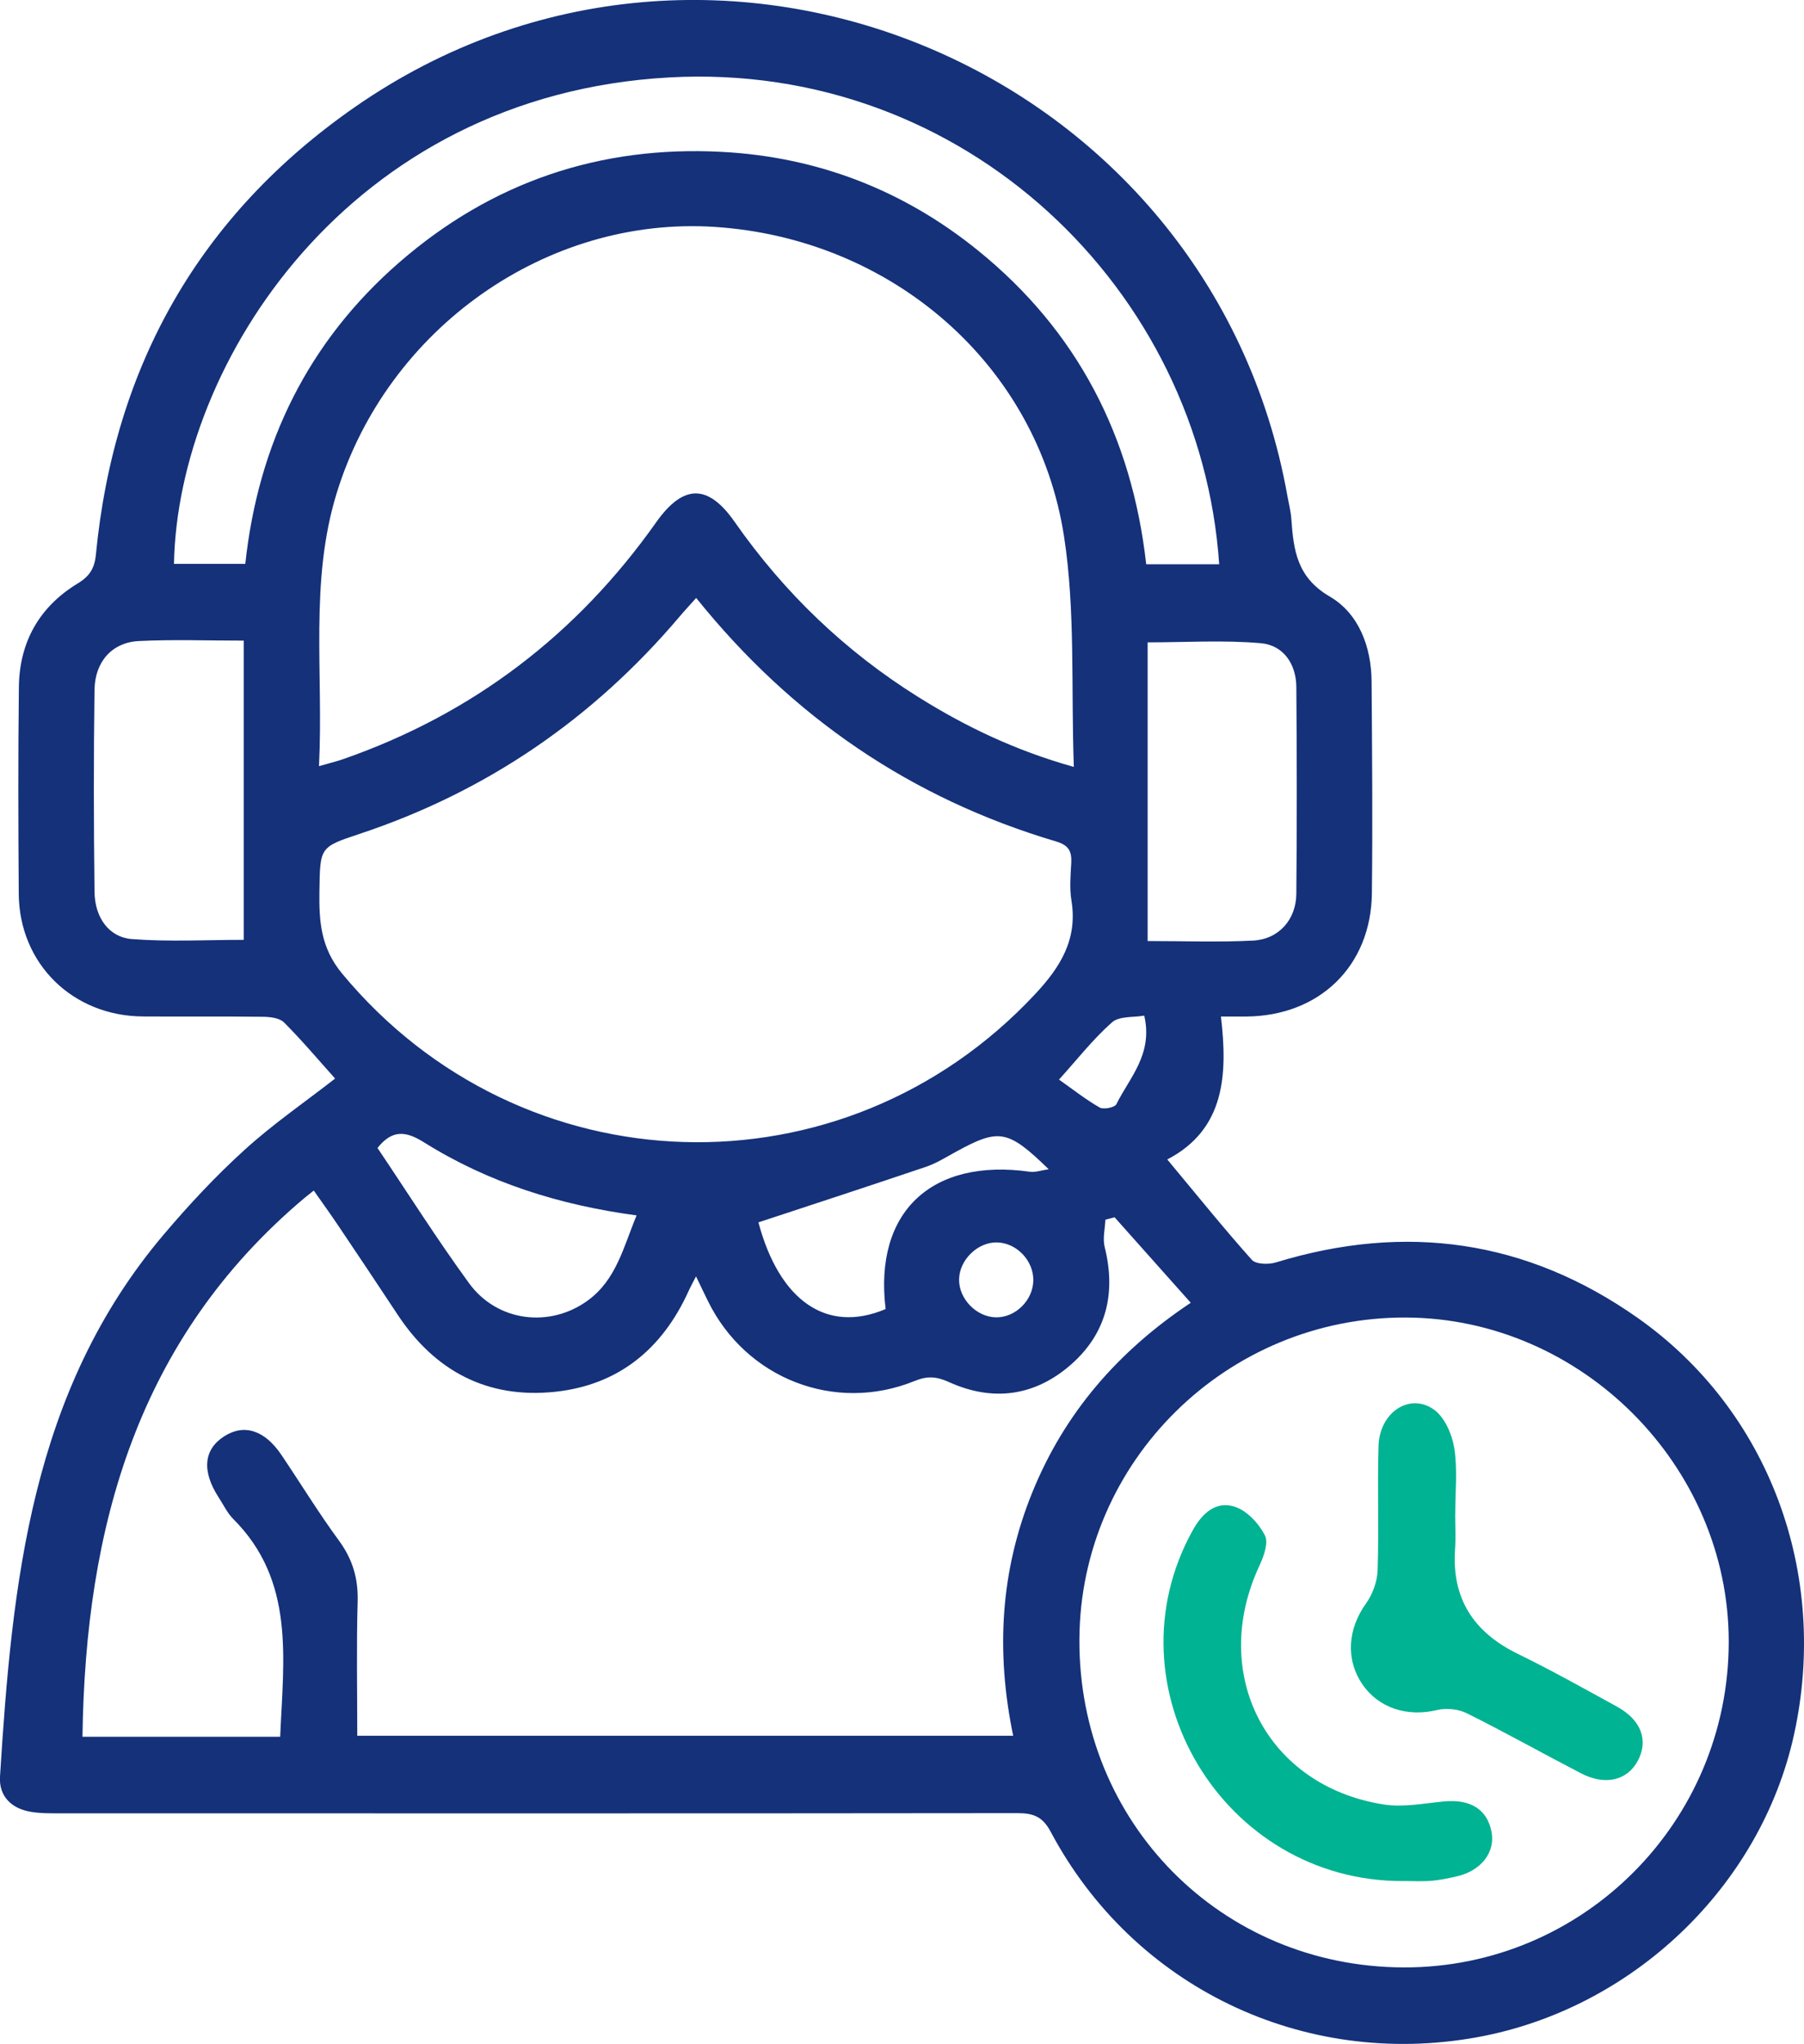 <svg width="68" height="77" viewBox="0 0 68 77" fill="none" xmlns="http://www.w3.org/2000/svg">
<g clip-path="url(#clip0_2_808)">
<path d="M12.634 40.635C12.016 39.947 11.392 39.204 10.706 38.518C10.535 38.347 10.178 38.307 9.906 38.305C8.401 38.286 6.896 38.303 5.392 38.293C2.74 38.279 0.726 36.308 0.707 33.673C0.688 31.075 0.681 28.477 0.712 25.88C0.731 24.195 1.478 22.863 2.922 21.985C3.378 21.709 3.565 21.413 3.615 20.89C4.303 13.781 7.531 8.091 13.393 4.022C26.894 -5.347 45.646 2.508 48.53 18.697C48.582 18.986 48.658 19.274 48.677 19.568C48.76 20.734 48.89 21.754 50.123 22.473C51.218 23.112 51.691 24.363 51.701 25.678C51.72 28.335 51.743 30.992 51.712 33.649C51.682 36.393 49.737 38.272 46.983 38.295C46.718 38.295 46.455 38.295 46.022 38.295C46.278 40.479 46.178 42.547 43.999 43.68C45.133 45.04 46.129 46.278 47.186 47.461C47.34 47.633 47.821 47.643 48.097 47.558C52.981 46.067 57.542 46.701 61.728 49.647C66.677 53.129 68.958 59.266 67.626 65.339C66.367 71.078 61.526 75.694 55.661 76.752C49.117 77.93 42.715 74.857 39.601 69.001C39.296 68.429 38.939 68.306 38.352 68.306C26.34 68.32 14.33 68.315 2.318 68.313C1.935 68.313 1.547 68.32 1.171 68.258C0.435 68.14 -0.045 67.669 -0 66.933C0.456 59.645 1.164 52.417 6.17 46.51C7.121 45.388 8.134 44.302 9.222 43.316C10.285 42.35 11.482 41.527 12.629 40.635H12.634ZM38.191 65.391C37.531 62.214 37.711 59.171 38.915 56.214C40.126 53.236 42.135 50.91 44.884 49.079C43.876 47.948 42.944 46.902 42.014 45.859C41.898 45.89 41.783 45.92 41.667 45.949C41.652 46.292 41.56 46.654 41.638 46.971C42.071 48.698 41.719 50.217 40.382 51.397C39.019 52.599 37.429 52.819 35.771 52.067C35.297 51.852 34.954 51.83 34.472 52.027C31.469 53.245 28.124 51.937 26.69 49.024C26.553 48.748 26.42 48.466 26.236 48.085C26.108 48.336 26.025 48.483 25.957 48.634C24.968 50.822 23.307 52.183 20.915 52.434C18.374 52.699 16.389 51.655 14.981 49.516C14.252 48.409 13.512 47.307 12.771 46.204C12.468 45.752 12.149 45.31 11.827 44.851C11.654 44.991 11.56 45.062 11.47 45.137C5.195 50.422 3.217 57.496 3.109 65.429H10.561C10.687 62.474 11.124 59.555 8.792 57.224C8.567 56.999 8.425 56.692 8.247 56.42C7.599 55.422 7.673 54.608 8.453 54.108C9.203 53.631 9.977 53.877 10.606 54.809C11.333 55.885 12.009 56.995 12.776 58.038C13.292 58.743 13.507 59.467 13.481 60.338C13.434 62.008 13.467 63.683 13.467 65.391H38.191ZM40.477 28.889C40.37 25.908 40.54 23.012 40.108 20.209C39.104 13.712 33.592 8.978 26.934 8.548C20.607 8.138 14.612 12.364 12.695 18.565C11.659 21.917 12.199 25.354 12.024 28.863C12.395 28.756 12.674 28.69 12.944 28.596C17.832 26.89 21.748 23.899 24.733 19.677C25.756 18.233 26.688 18.224 27.691 19.66C29.558 22.331 31.864 24.543 34.628 26.268C36.4 27.375 38.272 28.274 40.474 28.891L40.477 28.889ZM52.9 74.118C59.66 74.144 65.158 68.646 65.163 61.856C65.168 55.23 59.624 49.661 52.995 49.635C46.247 49.609 40.718 55.055 40.687 61.762C40.654 68.658 46.027 74.093 52.9 74.118ZM26.241 22.527C25.994 22.804 25.796 23.015 25.609 23.237C22.349 27.081 18.341 29.826 13.55 31.416C12.045 31.915 12.066 31.919 12.04 33.578C12.024 34.704 12.087 35.705 12.899 36.682C19.654 44.823 31.786 45.194 39.017 37.453C39.97 36.434 40.626 35.388 40.387 33.928C40.311 33.469 40.353 32.984 40.38 32.513C40.403 32.071 40.285 31.841 39.807 31.7C34.363 30.084 29.87 27.039 26.241 22.525V22.527ZM45.956 21.257C45.256 10.918 36.367 2.3 25.228 2.917C13.152 3.584 6.695 13.703 6.558 21.243H9.246C9.733 16.71 11.612 12.87 15.059 9.877C18.535 6.859 22.611 5.479 27.203 5.721C30.809 5.91 34.048 7.159 36.857 9.43C40.616 12.47 42.667 16.459 43.205 21.257H45.956ZM43.257 35.452C44.643 35.452 45.94 35.501 47.229 35.435C48.199 35.386 48.857 34.647 48.864 33.67C48.888 31.073 48.885 28.475 48.864 25.877C48.857 25.014 48.374 24.309 47.539 24.233C46.124 24.108 44.69 24.2 43.259 24.2V35.452H43.257ZM9.184 24.134C7.814 24.134 6.52 24.086 5.231 24.15C4.23 24.2 3.577 24.924 3.563 25.986C3.527 28.525 3.532 31.063 3.563 33.602C3.575 34.569 4.107 35.312 4.975 35.378C6.367 35.485 7.772 35.407 9.187 35.407V24.134H9.184ZM23.998 45.788C21.09 45.398 18.409 44.555 15.984 43.036C15.291 42.603 14.785 42.551 14.229 43.247C15.369 44.939 16.469 46.682 17.683 48.345C18.748 49.805 20.742 50.035 22.166 48.986C23.238 48.199 23.503 46.968 23.995 45.79L23.998 45.788ZM39.532 44.051C37.983 42.547 37.659 42.499 36.01 43.403C35.648 43.602 35.293 43.824 34.905 43.957C32.809 44.666 30.703 45.353 28.588 46.05C29.371 48.989 31.157 50.262 33.383 49.315C32.936 45.667 35.103 43.616 38.83 44.144C39.022 44.17 39.227 44.094 39.53 44.049L39.532 44.051ZM43.129 38.262C42.736 38.333 42.19 38.272 41.915 38.515C41.196 39.152 40.595 39.923 39.918 40.671C40.441 41.04 40.924 41.421 41.451 41.724C41.598 41.806 42.019 41.724 42.081 41.598C42.578 40.593 43.469 39.715 43.131 38.26L43.129 38.262ZM37.578 46.805C36.854 46.791 36.163 47.463 36.152 48.196C36.14 48.93 36.802 49.613 37.538 49.628C38.274 49.642 38.941 48.986 38.95 48.236C38.96 47.489 38.319 46.819 37.576 46.805H37.578Z" fill="#14317A"/>
<path d="M54.852 57.032C54.852 57.475 54.878 57.92 54.847 58.36C54.717 60.229 55.55 61.492 57.209 62.304C58.477 62.923 59.712 63.614 60.949 64.293C61.865 64.795 62.147 65.566 61.735 66.335C61.335 67.08 60.502 67.279 59.589 66.803C58.153 66.058 56.74 65.266 55.292 64.544C54.971 64.383 54.514 64.338 54.164 64.423C53.052 64.691 51.968 64.352 51.353 63.451C50.712 62.507 50.804 61.362 51.493 60.404C51.741 60.058 51.914 59.578 51.928 59.155C51.98 57.593 51.916 56.029 51.963 54.468C52.001 53.209 53.135 52.452 54.05 53.103C54.457 53.392 54.736 54.037 54.819 54.563C54.944 55.369 54.852 56.209 54.855 57.035L54.852 57.032Z" fill="#00B392"/>
<path d="M52.889 70.865C46.101 70.889 41.7 63.55 44.949 57.669C45.315 57.006 45.831 56.524 46.564 56.77C47.016 56.924 47.456 57.401 47.681 57.844C47.823 58.123 47.634 58.641 47.468 58.994C45.573 63.065 47.743 67.288 52.153 67.979C52.889 68.095 53.672 67.939 54.429 67.865C55.418 67.771 56.054 68.156 56.22 69.003C56.374 69.779 55.83 70.482 54.904 70.69C54.59 70.761 54.27 70.83 53.949 70.856C53.598 70.884 53.243 70.863 52.889 70.863V70.865Z" fill="#00B392"/>
</g>
<defs>
<clipPath id="clip0_2_808">
<rect width="68" height="77" fill="white"/>
</clipPath>
</defs>
</svg>
